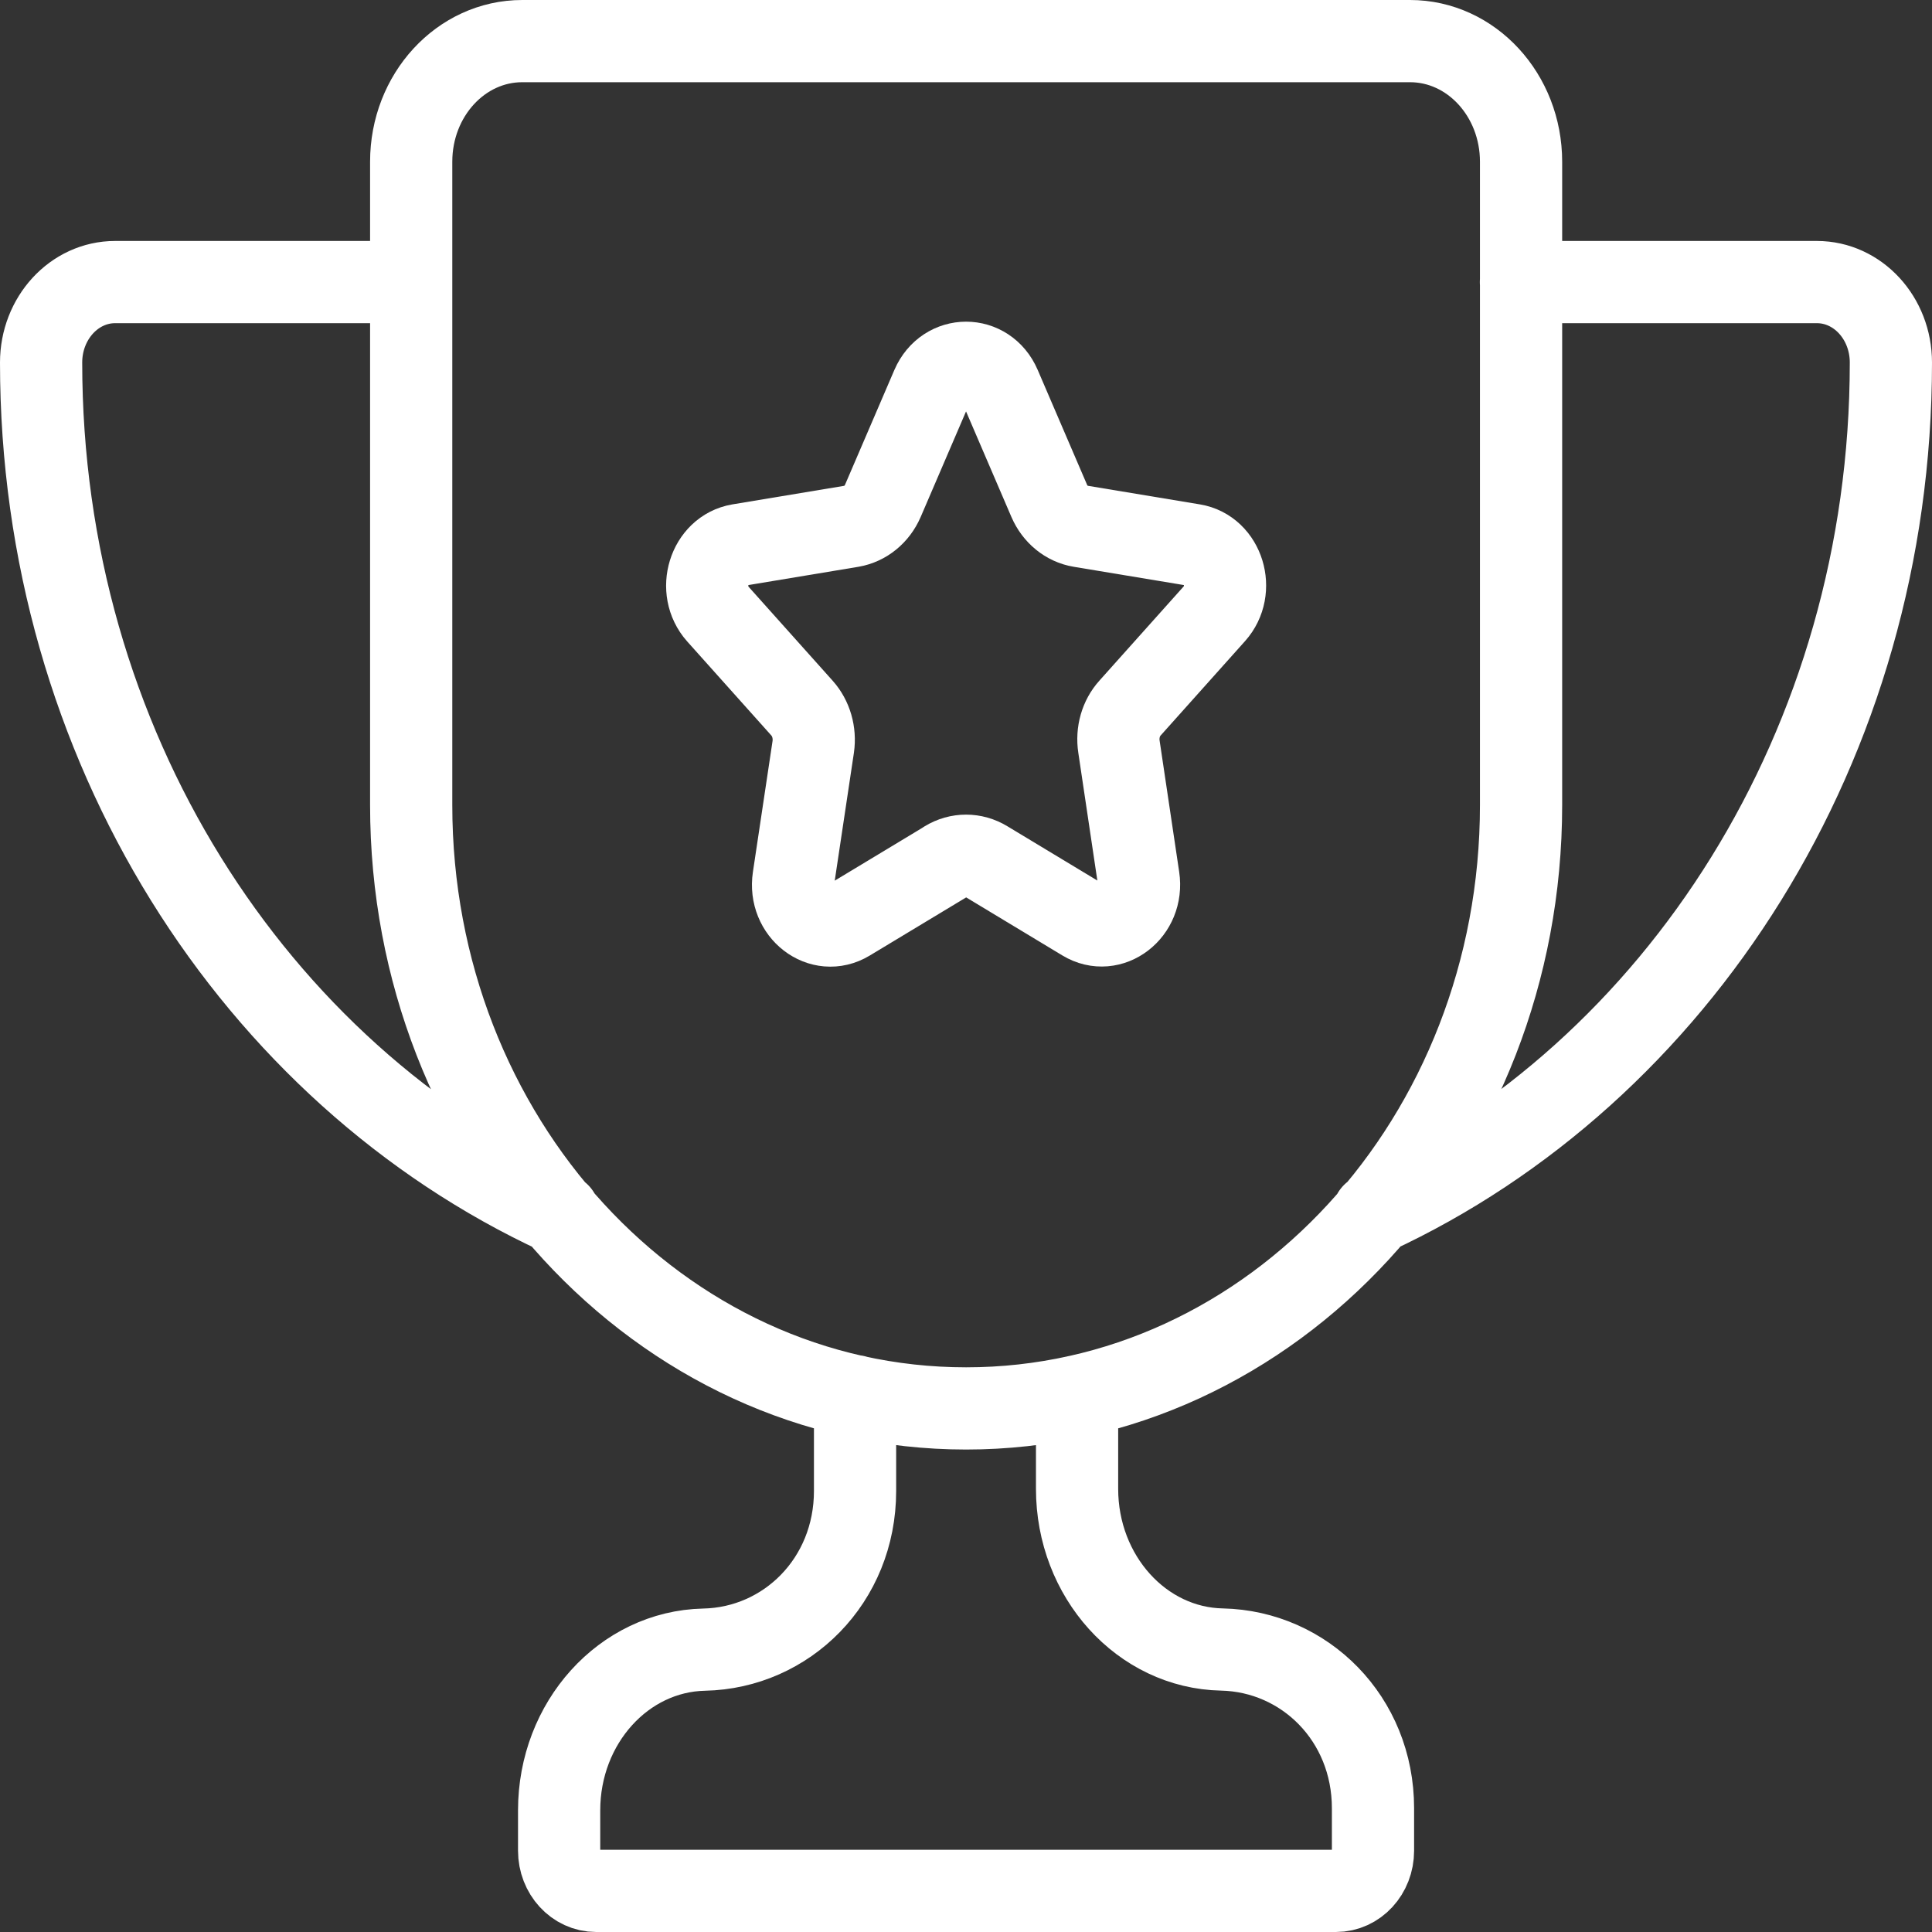 <svg width="47" height="47" viewBox="0 0 47 47" fill="none" xmlns="http://www.w3.org/2000/svg">
<rect x="0" y="0" width="47" height="47" fill="#333333" stroke="none"/>
<path d="M23.012 20.96L20.641 22.39C19.976 22.791 19.183 22.179 19.305 21.361L19.784 18.167C19.833 17.824 19.732 17.474 19.511 17.227L17.463 14.938C16.946 14.357 17.248 13.382 17.98 13.257L20.719 12.802C21.051 12.744 21.335 12.513 21.478 12.183L22.677 9.393C23.006 8.636 23.999 8.636 24.325 9.393L25.524 12.183C25.667 12.513 25.951 12.747 26.286 12.802L29.028 13.257C29.76 13.379 30.059 14.354 29.542 14.931L27.491 17.224C27.267 17.471 27.169 17.821 27.221 18.164L27.697 21.358C27.819 22.176 27.023 22.788 26.361 22.387L23.991 20.957C23.686 20.771 23.317 20.771 23.012 20.957V20.96Z" stroke="white" stroke-width="2" stroke-linejoin="round"/>
<path d="M33.404 29.532C40.809 26.104 46 18.122 46 8.819C46 7.738 45.195 6.862 44.199 6.862H37M10 6.862H2.801C1.805 6.862 1 7.741 1 8.819C1 18.119 6.191 26.104 13.597 29.532M20.801 33.964V36.27C20.801 38.454 19.134 40.09 17.129 40.131C15.174 40.173 13.602 41.908 13.602 44.041V45.022C13.602 45.561 14.003 46 14.503 46H32.5C33 46 33.401 45.564 33.401 45.022V43.989C33.401 41.809 31.739 40.173 29.729 40.128C27.773 40.09 26.202 38.351 26.202 36.219V33.968M23.503 34.263C30.96 34.263 37.003 27.692 37.003 19.587V3.934C37.003 2.315 35.794 1 34.301 1H12.705C11.211 1 10.003 2.315 10.003 3.934V19.587C10.003 27.695 16.046 34.263 23.503 34.263Z" stroke="white" stroke-width="2" stroke-linecap="round" stroke-linejoin="round"/>
</svg>
